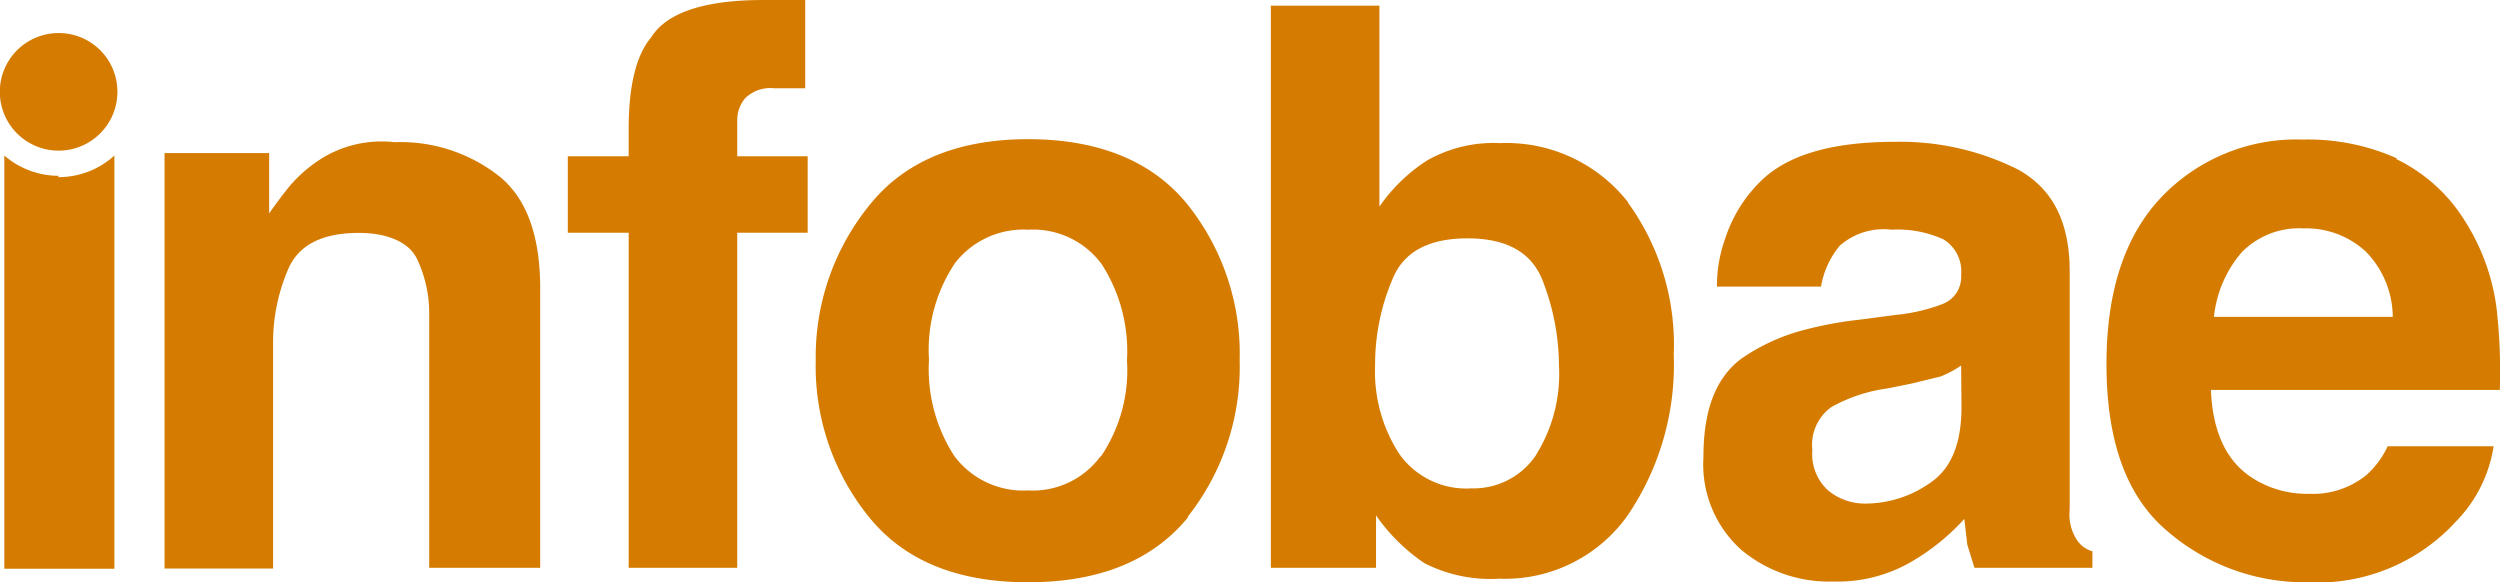 <svg id="Layer_1" data-name="Layer 1" xmlns="http://www.w3.org/2000/svg" viewBox="0 0 133.1 31"><defs><style>.cls-1{fill:#d57c00;}</style></defs><title>cuenta2</title><path class="cls-1" d="M26.6,9.4q2.16,1.76,2.16,5.95V30.23H22.85V16.76a6.75,6.75,0,0,0-.66-3c-.45-.9-1.62-1.36-3.08-1.36-1.94,0-3.18.63-3.74,1.87a9.81,9.81,0,0,0-.83,4v12H8.76V8.15h5.57v3.21q.59-.84,1.08-1.44a7.35,7.35,0,0,1,1.91-1.6A6.07,6.07,0,0,1,21,7.57,8.5,8.5,0,0,1,26.6,9.4"/><path class="cls-1" d="M41.8,0h1.07v4.7H41.24a1.94,1.94,0,0,0-1.56.52,1.82,1.82,0,0,0-.43,1.2V8.32H43v4.07H39.25V30.23H33.47V12.39H30.23V8.32h3.24V6.87q0-3.45,1.19-4.87c.83-1.33,2.83-2,6-2Z"/><path class="cls-1" d="M63.26,27.53Q60.43,31,54.73,31c-3.76,0-6.59-1.15-8.47-3.48a12.73,12.73,0,0,1-2.83-8.3,12.81,12.81,0,0,1,2.83-8.26C48.14,8.58,51,7.41,54.73,7.41s6.6,1.15,8.48,3.46A12.73,12.73,0,0,1,66,19.19a12.87,12.87,0,0,1-2.78,8.34M58.6,24.32A8.17,8.17,0,0,0,60,19.19a8.55,8.55,0,0,0-1.35-5.13,4.53,4.53,0,0,0-3.89-1.83A4.61,4.61,0,0,0,50.85,14a8.3,8.3,0,0,0-1.39,5.15,8.5,8.5,0,0,0,1.35,5.13,4.57,4.57,0,0,0,3.92,1.83,4.47,4.47,0,0,0,3.87-1.83"/><path class="cls-1" d="M86.66,10.77a12.88,12.88,0,0,1,2.45,8.11,14.28,14.28,0,0,1-2.44,8.54,8,8,0,0,1-6.84,3.39,7.75,7.75,0,0,1-4-.83,9.9,9.9,0,0,1-2.57-2.54v2.79H67.66V.3h5.78V11A8.94,8.94,0,0,1,76,8.53a7.16,7.16,0,0,1,3.86-.91,8.23,8.23,0,0,1,6.82,3.15M81.79,24.2A8.1,8.1,0,0,0,83,19.48a12.57,12.57,0,0,0-.87-4.54q-.87-2.25-4-2.25t-4,2.19a11.58,11.58,0,0,0-.92,4.56,8.07,8.07,0,0,0,1.27,4.7A4.36,4.36,0,0,0,78.34,26a4,4,0,0,0,3.45-1.79"/><path class="cls-1" d="M100.88,16.77a9.47,9.47,0,0,0,2.53-.58,1.54,1.54,0,0,0,1-1.54,2,2,0,0,0-.93-1.9,5.83,5.83,0,0,0-2.77-.52,3.53,3.53,0,0,0-2.76.85,4.61,4.61,0,0,0-1,2.18H91.41a7.39,7.39,0,0,1,.43-2.53,7.5,7.5,0,0,1,2-3.18c1.27-1.18,3.39-2,7.07-2A14,14,0,0,1,107.39,9c1.86,1,2.8,2.78,2.8,5.44V27.15a2.44,2.44,0,0,0,.35,1.54,1.44,1.44,0,0,0,.86.66v.88h-6.28L104.74,29l-.16-1.37a11.87,11.87,0,0,1-2.91,2.33,7.82,7.82,0,0,1-4.07,1,7.28,7.28,0,0,1-4.91-1.7,6.12,6.12,0,0,1-2-4.92c0-2.7.76-4.29,2-5.23A10.42,10.42,0,0,1,96,17.58a19.92,19.92,0,0,1,3-.56Zm3.53,2.69a5.53,5.53,0,0,1-1.08.58l-1.55.38-1.29.26a8.38,8.38,0,0,0-3,1,2.47,2.47,0,0,0-1,2.28,2.61,2.61,0,0,0,.85,2.16,3.07,3.07,0,0,0,2,.69,6,6,0,0,0,3.46-1.13c1.09-.75,1.63-2.09,1.63-4Z"/><path class="cls-1" d="M3.13,9.36A4.43,4.43,0,0,1,.23,8.28v22H6.09v-22a4.39,4.39,0,0,1-3,1.15"/><path class="cls-1" d="M6.25,4.89A3.13,3.13,0,1,1,3.13,1.76,3.12,3.12,0,0,1,6.25,4.89"/><path class="cls-1" d="M127.58,8.47a8.77,8.77,0,0,1,3.65,3.29,11.37,11.37,0,0,1,1.68,4.59,29.41,29.41,0,0,1,.18,4.41H117.71c.09,2.23.82,3.8,2.21,4.69a5.37,5.37,0,0,0,3,.84,4.53,4.53,0,0,0,3.07-1,4.76,4.76,0,0,0,1.13-1.53h5.64a7.3,7.3,0,0,1-2,4A10,10,0,0,1,122.81,31a11.19,11.19,0,0,1-7.44-2.74q-3.23-2.73-3.22-8.89,0-5.78,2.91-8.86a9.93,9.93,0,0,1,7.55-3.08,11.6,11.6,0,0,1,5,1m-8.26,5a6.26,6.26,0,0,0-1.48,3.44h9.52a5,5,0,0,0-1.47-3.51,4.69,4.69,0,0,0-3.28-1.2,4.28,4.28,0,0,0-3.29,1.27"/></svg>